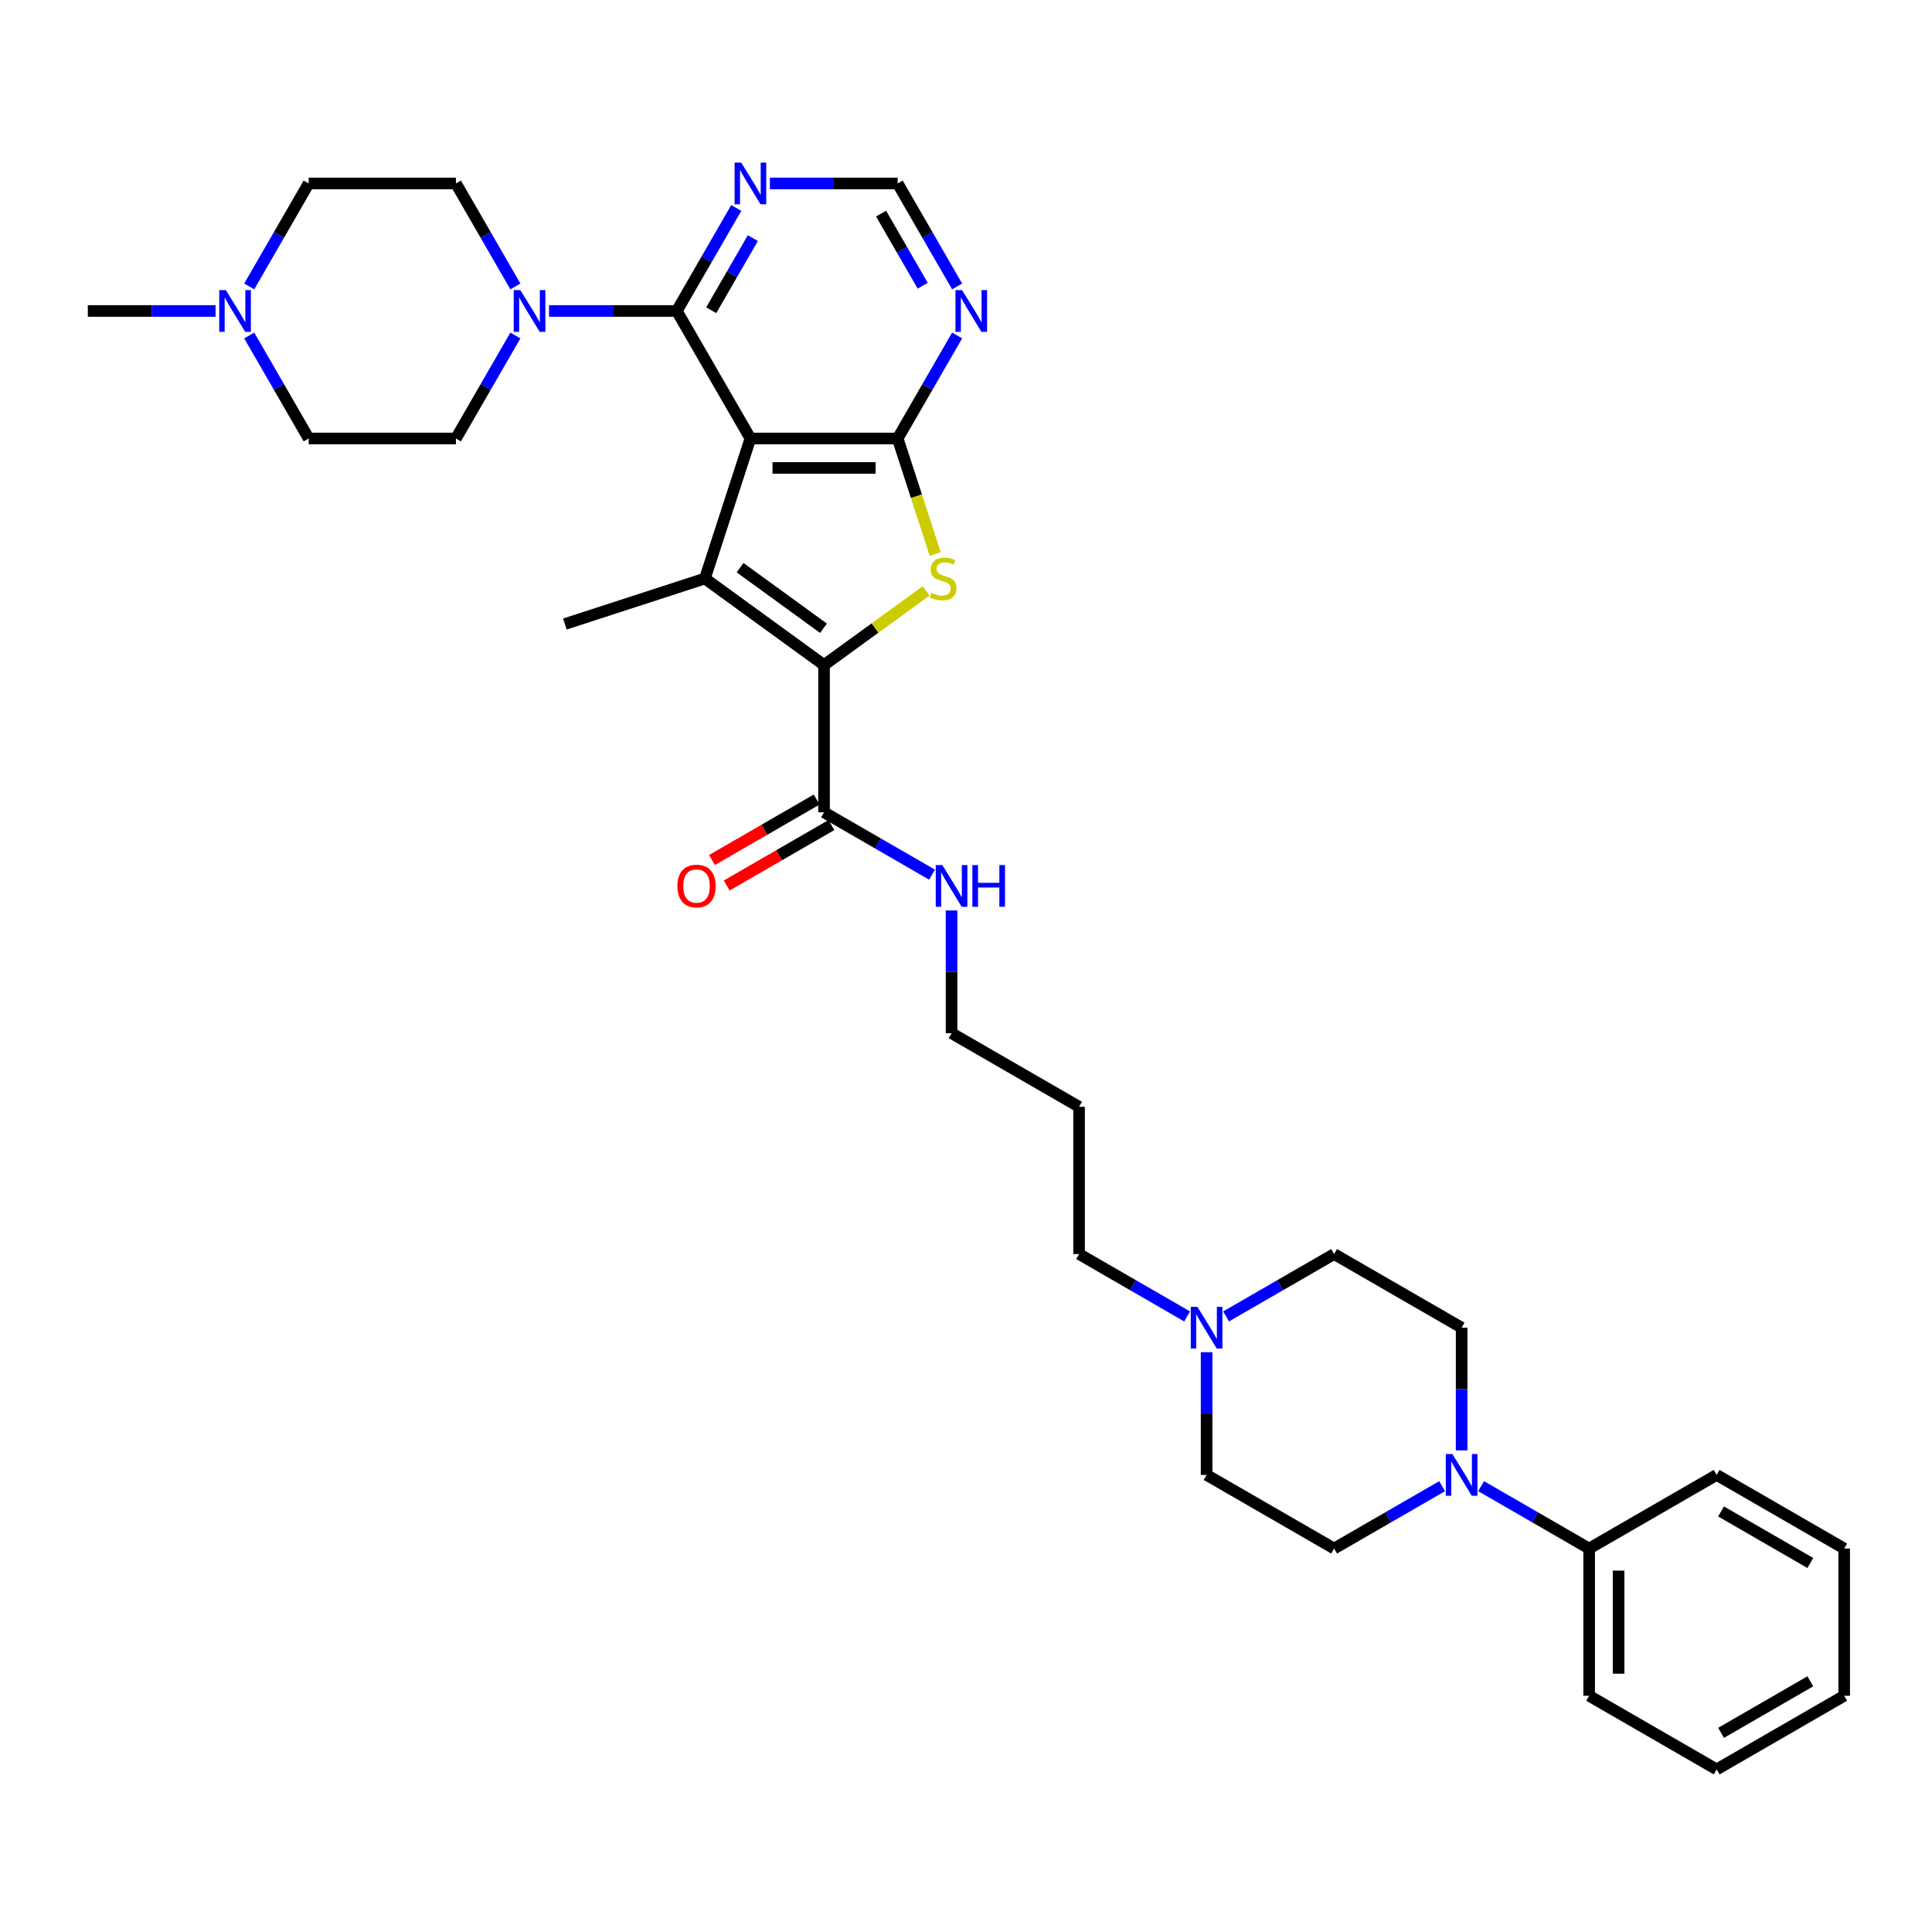 <?xml version='1.0' encoding='iso-8859-1'?>
<svg version='1.1' baseProfile='full'
              xmlns='http://www.w3.org/2000/svg'
                      xmlns:rdkit='http://www.rdkit.org/xml'
                      xmlns:xlink='http://www.w3.org/1999/xlink'
                  xml:space='preserve'
width='1000px' height='1000px' viewBox='0 0 1000 1000'>
<!-- END OF HEADER -->
<rect style='opacity:1.0;fill:#FFFFFF;stroke:none' width='1000' height='1000' x='0' y='0'> </rect>
<path class='bond-0' d='M 388.416,226.958 L 364.864,299.441' style='fill:none;fill-rule:evenodd;stroke:#000000;stroke-width:6px;stroke-linecap:butt;stroke-linejoin:miter;stroke-opacity:1' />
<path class='bond-2' d='M 388.416,226.958 L 464.629,226.958' style='fill:none;fill-rule:evenodd;stroke:#000000;stroke-width:6px;stroke-linecap:butt;stroke-linejoin:miter;stroke-opacity:1' />
<path class='bond-2' d='M 399.848,242.2 L 453.197,242.2' style='fill:none;fill-rule:evenodd;stroke:#000000;stroke-width:6px;stroke-linecap:butt;stroke-linejoin:miter;stroke-opacity:1' />
<path class='bond-4' d='M 388.416,226.958 L 350.309,160.955' style='fill:none;fill-rule:evenodd;stroke:#000000;stroke-width:6px;stroke-linecap:butt;stroke-linejoin:miter;stroke-opacity:1' />
<path class='bond-1' d='M 364.864,299.441 L 426.522,344.238' style='fill:none;fill-rule:evenodd;stroke:#000000;stroke-width:6px;stroke-linecap:butt;stroke-linejoin:miter;stroke-opacity:1' />
<path class='bond-1' d='M 383.072,293.829 L 426.233,325.187' style='fill:none;fill-rule:evenodd;stroke:#000000;stroke-width:6px;stroke-linecap:butt;stroke-linejoin:miter;stroke-opacity:1' />
<path class='bond-24' d='M 364.864,299.441 L 292.381,322.992' style='fill:none;fill-rule:evenodd;stroke:#000000;stroke-width:6px;stroke-linecap:butt;stroke-linejoin:miter;stroke-opacity:1' />
<path class='bond-6' d='M 426.522,344.238 L 426.522,420.452' style='fill:none;fill-rule:evenodd;stroke:#000000;stroke-width:6px;stroke-linecap:butt;stroke-linejoin:miter;stroke-opacity:1' />
<path class='bond-34' d='M 426.522,344.238 L 452.939,325.046' style='fill:none;fill-rule:evenodd;stroke:#000000;stroke-width:6px;stroke-linecap:butt;stroke-linejoin:miter;stroke-opacity:1' />
<path class='bond-34' d='M 452.939,325.046 L 479.355,305.853' style='fill:none;fill-rule:evenodd;stroke:#CCCC00;stroke-width:6px;stroke-linecap:butt;stroke-linejoin:miter;stroke-opacity:1' />
<path class='bond-3' d='M 464.629,226.958 L 474.347,256.866' style='fill:none;fill-rule:evenodd;stroke:#000000;stroke-width:6px;stroke-linecap:butt;stroke-linejoin:miter;stroke-opacity:1' />
<path class='bond-3' d='M 474.347,256.866 L 484.065,286.774' style='fill:none;fill-rule:evenodd;stroke:#CCCC00;stroke-width:6px;stroke-linecap:butt;stroke-linejoin:miter;stroke-opacity:1' />
<path class='bond-7' d='M 464.629,226.958 L 480.017,200.305' style='fill:none;fill-rule:evenodd;stroke:#000000;stroke-width:6px;stroke-linecap:butt;stroke-linejoin:miter;stroke-opacity:1' />
<path class='bond-7' d='M 480.017,200.305 L 495.405,173.652' style='fill:none;fill-rule:evenodd;stroke:#0000FF;stroke-width:6px;stroke-linecap:butt;stroke-linejoin:miter;stroke-opacity:1' />
<path class='bond-5' d='M 350.309,160.955 L 317.247,160.955' style='fill:none;fill-rule:evenodd;stroke:#000000;stroke-width:6px;stroke-linecap:butt;stroke-linejoin:miter;stroke-opacity:1' />
<path class='bond-5' d='M 317.247,160.955 L 284.186,160.955' style='fill:none;fill-rule:evenodd;stroke:#0000FF;stroke-width:6px;stroke-linecap:butt;stroke-linejoin:miter;stroke-opacity:1' />
<path class='bond-9' d='M 350.309,160.955 L 365.697,134.302' style='fill:none;fill-rule:evenodd;stroke:#000000;stroke-width:6px;stroke-linecap:butt;stroke-linejoin:miter;stroke-opacity:1' />
<path class='bond-9' d='M 365.697,134.302 L 381.085,107.649' style='fill:none;fill-rule:evenodd;stroke:#0000FF;stroke-width:6px;stroke-linecap:butt;stroke-linejoin:miter;stroke-opacity:1' />
<path class='bond-9' d='M 368.126,160.58 L 378.897,141.923' style='fill:none;fill-rule:evenodd;stroke:#000000;stroke-width:6px;stroke-linecap:butt;stroke-linejoin:miter;stroke-opacity:1' />
<path class='bond-9' d='M 378.897,141.923 L 389.669,123.266' style='fill:none;fill-rule:evenodd;stroke:#0000FF;stroke-width:6px;stroke-linecap:butt;stroke-linejoin:miter;stroke-opacity:1' />
<path class='bond-13' d='M 266.765,173.652 L 251.376,200.305' style='fill:none;fill-rule:evenodd;stroke:#0000FF;stroke-width:6px;stroke-linecap:butt;stroke-linejoin:miter;stroke-opacity:1' />
<path class='bond-13' d='M 251.376,200.305 L 235.988,226.958' style='fill:none;fill-rule:evenodd;stroke:#000000;stroke-width:6px;stroke-linecap:butt;stroke-linejoin:miter;stroke-opacity:1' />
<path class='bond-14' d='M 266.765,148.258 L 251.376,121.605' style='fill:none;fill-rule:evenodd;stroke:#0000FF;stroke-width:6px;stroke-linecap:butt;stroke-linejoin:miter;stroke-opacity:1' />
<path class='bond-14' d='M 251.376,121.605 L 235.988,94.952' style='fill:none;fill-rule:evenodd;stroke:#000000;stroke-width:6px;stroke-linecap:butt;stroke-linejoin:miter;stroke-opacity:1' />
<path class='bond-18' d='M 422.712,413.852 L 395.617,429.495' style='fill:none;fill-rule:evenodd;stroke:#000000;stroke-width:6px;stroke-linecap:butt;stroke-linejoin:miter;stroke-opacity:1' />
<path class='bond-18' d='M 395.617,429.495 L 368.522,445.138' style='fill:none;fill-rule:evenodd;stroke:#FF0000;stroke-width:6px;stroke-linecap:butt;stroke-linejoin:miter;stroke-opacity:1' />
<path class='bond-18' d='M 430.333,427.052 L 403.238,442.695' style='fill:none;fill-rule:evenodd;stroke:#000000;stroke-width:6px;stroke-linecap:butt;stroke-linejoin:miter;stroke-opacity:1' />
<path class='bond-18' d='M 403.238,442.695 L 376.143,458.339' style='fill:none;fill-rule:evenodd;stroke:#FF0000;stroke-width:6px;stroke-linecap:butt;stroke-linejoin:miter;stroke-opacity:1' />
<path class='bond-19' d='M 426.522,420.452 L 454.478,436.592' style='fill:none;fill-rule:evenodd;stroke:#000000;stroke-width:6px;stroke-linecap:butt;stroke-linejoin:miter;stroke-opacity:1' />
<path class='bond-19' d='M 454.478,436.592 L 482.435,452.733' style='fill:none;fill-rule:evenodd;stroke:#0000FF;stroke-width:6px;stroke-linecap:butt;stroke-linejoin:miter;stroke-opacity:1' />
<path class='bond-35' d='M 495.405,148.258 L 480.017,121.605' style='fill:none;fill-rule:evenodd;stroke:#0000FF;stroke-width:6px;stroke-linecap:butt;stroke-linejoin:miter;stroke-opacity:1' />
<path class='bond-35' d='M 480.017,121.605 L 464.629,94.952' style='fill:none;fill-rule:evenodd;stroke:#000000;stroke-width:6px;stroke-linecap:butt;stroke-linejoin:miter;stroke-opacity:1' />
<path class='bond-35' d='M 477.588,147.883 L 466.817,129.226' style='fill:none;fill-rule:evenodd;stroke:#0000FF;stroke-width:6px;stroke-linecap:butt;stroke-linejoin:miter;stroke-opacity:1' />
<path class='bond-35' d='M 466.817,129.226 L 456.045,110.569' style='fill:none;fill-rule:evenodd;stroke:#000000;stroke-width:6px;stroke-linecap:butt;stroke-linejoin:miter;stroke-opacity:1' />
<path class='bond-8' d='M 756.537,750.716 L 756.537,718.957' style='fill:none;fill-rule:evenodd;stroke:#0000FF;stroke-width:6px;stroke-linecap:butt;stroke-linejoin:miter;stroke-opacity:1' />
<path class='bond-8' d='M 756.537,718.957 L 756.537,687.199' style='fill:none;fill-rule:evenodd;stroke:#000000;stroke-width:6px;stroke-linecap:butt;stroke-linejoin:miter;stroke-opacity:1' />
<path class='bond-17' d='M 766.627,769.239 L 794.584,785.379' style='fill:none;fill-rule:evenodd;stroke:#0000FF;stroke-width:6px;stroke-linecap:butt;stroke-linejoin:miter;stroke-opacity:1' />
<path class='bond-17' d='M 794.584,785.379 L 822.54,801.52' style='fill:none;fill-rule:evenodd;stroke:#000000;stroke-width:6px;stroke-linecap:butt;stroke-linejoin:miter;stroke-opacity:1' />
<path class='bond-37' d='M 746.446,769.239 L 718.49,785.379' style='fill:none;fill-rule:evenodd;stroke:#0000FF;stroke-width:6px;stroke-linecap:butt;stroke-linejoin:miter;stroke-opacity:1' />
<path class='bond-37' d='M 718.49,785.379 L 690.534,801.52' style='fill:none;fill-rule:evenodd;stroke:#000000;stroke-width:6px;stroke-linecap:butt;stroke-linejoin:miter;stroke-opacity:1' />
<path class='bond-12' d='M 398.506,94.952 L 431.568,94.952' style='fill:none;fill-rule:evenodd;stroke:#0000FF;stroke-width:6px;stroke-linecap:butt;stroke-linejoin:miter;stroke-opacity:1' />
<path class='bond-12' d='M 431.568,94.952 L 464.629,94.952' style='fill:none;fill-rule:evenodd;stroke:#000000;stroke-width:6px;stroke-linecap:butt;stroke-linejoin:miter;stroke-opacity:1' />
<path class='bond-10' d='M 614.44,681.373 L 586.484,665.233' style='fill:none;fill-rule:evenodd;stroke:#0000FF;stroke-width:6px;stroke-linecap:butt;stroke-linejoin:miter;stroke-opacity:1' />
<path class='bond-10' d='M 586.484,665.233 L 558.528,649.093' style='fill:none;fill-rule:evenodd;stroke:#000000;stroke-width:6px;stroke-linecap:butt;stroke-linejoin:miter;stroke-opacity:1' />
<path class='bond-22' d='M 624.531,699.896 L 624.531,731.655' style='fill:none;fill-rule:evenodd;stroke:#0000FF;stroke-width:6px;stroke-linecap:butt;stroke-linejoin:miter;stroke-opacity:1' />
<path class='bond-22' d='M 624.531,731.655 L 624.531,763.413' style='fill:none;fill-rule:evenodd;stroke:#000000;stroke-width:6px;stroke-linecap:butt;stroke-linejoin:miter;stroke-opacity:1' />
<path class='bond-23' d='M 634.622,681.373 L 662.578,665.233' style='fill:none;fill-rule:evenodd;stroke:#0000FF;stroke-width:6px;stroke-linecap:butt;stroke-linejoin:miter;stroke-opacity:1' />
<path class='bond-23' d='M 662.578,665.233 L 690.534,649.093' style='fill:none;fill-rule:evenodd;stroke:#000000;stroke-width:6px;stroke-linecap:butt;stroke-linejoin:miter;stroke-opacity:1' />
<path class='bond-11' d='M 128.999,148.258 L 144.387,121.605' style='fill:none;fill-rule:evenodd;stroke:#0000FF;stroke-width:6px;stroke-linecap:butt;stroke-linejoin:miter;stroke-opacity:1' />
<path class='bond-11' d='M 144.387,121.605 L 159.775,94.952' style='fill:none;fill-rule:evenodd;stroke:#000000;stroke-width:6px;stroke-linecap:butt;stroke-linejoin:miter;stroke-opacity:1' />
<path class='bond-27' d='M 111.577,160.955 L 78.516,160.955' style='fill:none;fill-rule:evenodd;stroke:#0000FF;stroke-width:6px;stroke-linecap:butt;stroke-linejoin:miter;stroke-opacity:1' />
<path class='bond-27' d='M 78.516,160.955 L 45.455,160.955' style='fill:none;fill-rule:evenodd;stroke:#000000;stroke-width:6px;stroke-linecap:butt;stroke-linejoin:miter;stroke-opacity:1' />
<path class='bond-36' d='M 128.999,173.652 L 144.387,200.305' style='fill:none;fill-rule:evenodd;stroke:#0000FF;stroke-width:6px;stroke-linecap:butt;stroke-linejoin:miter;stroke-opacity:1' />
<path class='bond-36' d='M 144.387,200.305 L 159.775,226.958' style='fill:none;fill-rule:evenodd;stroke:#000000;stroke-width:6px;stroke-linecap:butt;stroke-linejoin:miter;stroke-opacity:1' />
<path class='bond-21' d='M 235.988,226.958 L 159.775,226.958' style='fill:none;fill-rule:evenodd;stroke:#000000;stroke-width:6px;stroke-linecap:butt;stroke-linejoin:miter;stroke-opacity:1' />
<path class='bond-20' d='M 235.988,94.952 L 159.775,94.952' style='fill:none;fill-rule:evenodd;stroke:#000000;stroke-width:6px;stroke-linecap:butt;stroke-linejoin:miter;stroke-opacity:1' />
<path class='bond-15' d='M 690.534,801.52 L 624.531,763.413' style='fill:none;fill-rule:evenodd;stroke:#000000;stroke-width:6px;stroke-linecap:butt;stroke-linejoin:miter;stroke-opacity:1' />
<path class='bond-16' d='M 756.537,687.199 L 690.534,649.093' style='fill:none;fill-rule:evenodd;stroke:#000000;stroke-width:6px;stroke-linecap:butt;stroke-linejoin:miter;stroke-opacity:1' />
<path class='bond-29' d='M 822.54,801.52 L 822.54,877.733' style='fill:none;fill-rule:evenodd;stroke:#000000;stroke-width:6px;stroke-linecap:butt;stroke-linejoin:miter;stroke-opacity:1' />
<path class='bond-29' d='M 837.782,812.952 L 837.782,866.301' style='fill:none;fill-rule:evenodd;stroke:#000000;stroke-width:6px;stroke-linecap:butt;stroke-linejoin:miter;stroke-opacity:1' />
<path class='bond-30' d='M 822.54,801.52 L 888.543,763.413' style='fill:none;fill-rule:evenodd;stroke:#000000;stroke-width:6px;stroke-linecap:butt;stroke-linejoin:miter;stroke-opacity:1' />
<path class='bond-28' d='M 492.525,471.256 L 492.525,503.014' style='fill:none;fill-rule:evenodd;stroke:#0000FF;stroke-width:6px;stroke-linecap:butt;stroke-linejoin:miter;stroke-opacity:1' />
<path class='bond-28' d='M 492.525,503.014 L 492.525,534.772' style='fill:none;fill-rule:evenodd;stroke:#000000;stroke-width:6px;stroke-linecap:butt;stroke-linejoin:miter;stroke-opacity:1' />
<path class='bond-25' d='M 558.528,649.093 L 558.528,572.879' style='fill:none;fill-rule:evenodd;stroke:#000000;stroke-width:6px;stroke-linecap:butt;stroke-linejoin:miter;stroke-opacity:1' />
<path class='bond-26' d='M 558.528,572.879 L 492.525,534.772' style='fill:none;fill-rule:evenodd;stroke:#000000;stroke-width:6px;stroke-linecap:butt;stroke-linejoin:miter;stroke-opacity:1' />
<path class='bond-32' d='M 822.54,877.733 L 888.543,915.84' style='fill:none;fill-rule:evenodd;stroke:#000000;stroke-width:6px;stroke-linecap:butt;stroke-linejoin:miter;stroke-opacity:1' />
<path class='bond-31' d='M 888.543,763.413 L 954.545,801.52' style='fill:none;fill-rule:evenodd;stroke:#000000;stroke-width:6px;stroke-linecap:butt;stroke-linejoin:miter;stroke-opacity:1' />
<path class='bond-31' d='M 890.822,782.329 L 937.024,809.004' style='fill:none;fill-rule:evenodd;stroke:#000000;stroke-width:6px;stroke-linecap:butt;stroke-linejoin:miter;stroke-opacity:1' />
<path class='bond-33' d='M 954.545,801.52 L 954.545,877.733' style='fill:none;fill-rule:evenodd;stroke:#000000;stroke-width:6px;stroke-linecap:butt;stroke-linejoin:miter;stroke-opacity:1' />
<path class='bond-38' d='M 888.543,915.84 L 954.545,877.733' style='fill:none;fill-rule:evenodd;stroke:#000000;stroke-width:6px;stroke-linecap:butt;stroke-linejoin:miter;stroke-opacity:1' />
<path class='bond-38' d='M 890.822,896.923 L 937.024,870.249' style='fill:none;fill-rule:evenodd;stroke:#000000;stroke-width:6px;stroke-linecap:butt;stroke-linejoin:miter;stroke-opacity:1' />
<path  class='atom-4' d='M 482.083 306.849
Q 482.327 306.94, 483.333 307.367
Q 484.339 307.794, 485.437 308.068
Q 486.565 308.312, 487.662 308.312
Q 489.705 308.312, 490.894 307.337
Q 492.083 306.331, 492.083 304.593
Q 492.083 303.404, 491.473 302.672
Q 490.894 301.941, 489.979 301.545
Q 489.065 301.148, 487.54 300.691
Q 485.62 300.112, 484.461 299.563
Q 483.333 299.014, 482.51 297.856
Q 481.718 296.697, 481.718 294.746
Q 481.718 292.033, 483.547 290.356
Q 485.406 288.68, 489.065 288.68
Q 491.564 288.68, 494.399 289.869
L 493.698 292.216
Q 491.107 291.149, 489.156 291.149
Q 487.052 291.149, 485.894 292.033
Q 484.736 292.887, 484.766 294.38
Q 484.766 295.539, 485.345 296.24
Q 485.955 296.941, 486.809 297.338
Q 487.693 297.734, 489.156 298.191
Q 491.107 298.801, 492.265 299.411
Q 493.424 300.02, 494.247 301.27
Q 495.101 302.49, 495.101 304.593
Q 495.101 307.581, 493.089 309.196
Q 491.107 310.782, 487.784 310.782
Q 485.864 310.782, 484.4 310.355
Q 482.967 309.959, 481.26 309.257
L 482.083 306.849
' fill='#CCCC00'/>
<path  class='atom-6' d='M 269.324 150.163
L 276.397 161.595
Q 277.098 162.723, 278.226 164.765
Q 279.354 166.808, 279.415 166.93
L 279.415 150.163
L 282.281 150.163
L 282.281 171.747
L 279.323 171.747
L 271.733 159.248
Q 270.849 157.784, 269.903 156.108
Q 268.989 154.431, 268.715 153.913
L 268.715 171.747
L 265.91 171.747
L 265.91 150.163
L 269.324 150.163
' fill='#0000FF'/>
<path  class='atom-8' d='M 497.965 150.163
L 505.038 161.595
Q 505.739 162.723, 506.867 164.765
Q 507.995 166.808, 508.056 166.93
L 508.056 150.163
L 510.921 150.163
L 510.921 171.747
L 507.964 171.747
L 500.373 159.248
Q 499.489 157.784, 498.544 156.108
Q 497.63 154.431, 497.355 153.913
L 497.355 171.747
L 494.551 171.747
L 494.551 150.163
L 497.965 150.163
' fill='#0000FF'/>
<path  class='atom-9' d='M 751.766 752.621
L 758.838 764.053
Q 759.54 765.181, 760.668 767.224
Q 761.796 769.266, 761.857 769.388
L 761.857 752.621
L 764.722 752.621
L 764.722 774.205
L 761.765 774.205
L 754.174 761.706
Q 753.29 760.242, 752.345 758.566
Q 751.43 756.889, 751.156 756.371
L 751.156 774.205
L 748.351 774.205
L 748.351 752.621
L 751.766 752.621
' fill='#0000FF'/>
<path  class='atom-10' d='M 383.645 84.16
L 390.717 95.592
Q 391.418 96.72, 392.546 98.763
Q 393.674 100.805, 393.735 100.927
L 393.735 84.16
L 396.601 84.16
L 396.601 105.744
L 393.644 105.744
L 386.053 93.245
Q 385.169 91.781, 384.224 90.105
Q 383.309 88.428, 383.035 87.91
L 383.035 105.744
L 380.23 105.744
L 380.23 84.16
L 383.645 84.16
' fill='#0000FF'/>
<path  class='atom-11' d='M 619.76 676.407
L 626.833 687.839
Q 627.534 688.967, 628.662 691.01
Q 629.79 693.052, 629.851 693.174
L 629.851 676.407
L 632.716 676.407
L 632.716 697.991
L 629.759 697.991
L 622.168 685.492
Q 621.284 684.029, 620.339 682.352
Q 619.425 680.675, 619.15 680.157
L 619.15 697.991
L 616.346 697.991
L 616.346 676.407
L 619.76 676.407
' fill='#0000FF'/>
<path  class='atom-12' d='M 116.897 150.163
L 123.97 161.595
Q 124.671 162.723, 125.799 164.765
Q 126.927 166.808, 126.988 166.93
L 126.988 150.163
L 129.853 150.163
L 129.853 171.747
L 126.896 171.747
L 119.305 159.248
Q 118.421 157.784, 117.476 156.108
Q 116.562 154.431, 116.287 153.913
L 116.287 171.747
L 113.483 171.747
L 113.483 150.163
L 116.897 150.163
' fill='#0000FF'/>
<path  class='atom-19' d='M 350.612 458.62
Q 350.612 453.437, 353.173 450.541
Q 355.733 447.645, 360.519 447.645
Q 365.306 447.645, 367.866 450.541
Q 370.427 453.437, 370.427 458.62
Q 370.427 463.863, 367.836 466.851
Q 365.245 469.808, 360.519 469.808
Q 355.764 469.808, 353.173 466.851
Q 350.612 463.894, 350.612 458.62
M 360.519 467.369
Q 363.812 467.369, 365.58 465.174
Q 367.379 462.948, 367.379 458.62
Q 367.379 454.382, 365.58 452.248
Q 363.812 450.084, 360.519 450.084
Q 357.227 450.084, 355.428 452.218
Q 353.66 454.352, 353.66 458.62
Q 353.66 462.979, 355.428 465.174
Q 357.227 467.369, 360.519 467.369
' fill='#FF0000'/>
<path  class='atom-20' d='M 487.754 447.767
L 494.827 459.199
Q 495.528 460.327, 496.656 462.369
Q 497.784 464.412, 497.845 464.534
L 497.845 447.767
L 500.711 447.767
L 500.711 469.35
L 497.754 469.35
L 490.163 456.851
Q 489.279 455.388, 488.334 453.711
Q 487.419 452.035, 487.145 451.516
L 487.145 469.35
L 484.34 469.35
L 484.34 447.767
L 487.754 447.767
' fill='#0000FF'/>
<path  class='atom-20' d='M 503.302 447.767
L 506.228 447.767
L 506.228 456.943
L 517.264 456.943
L 517.264 447.767
L 520.191 447.767
L 520.191 469.35
L 517.264 469.35
L 517.264 459.382
L 506.228 459.382
L 506.228 469.35
L 503.302 469.35
L 503.302 447.767
' fill='#0000FF'/>
</svg>

